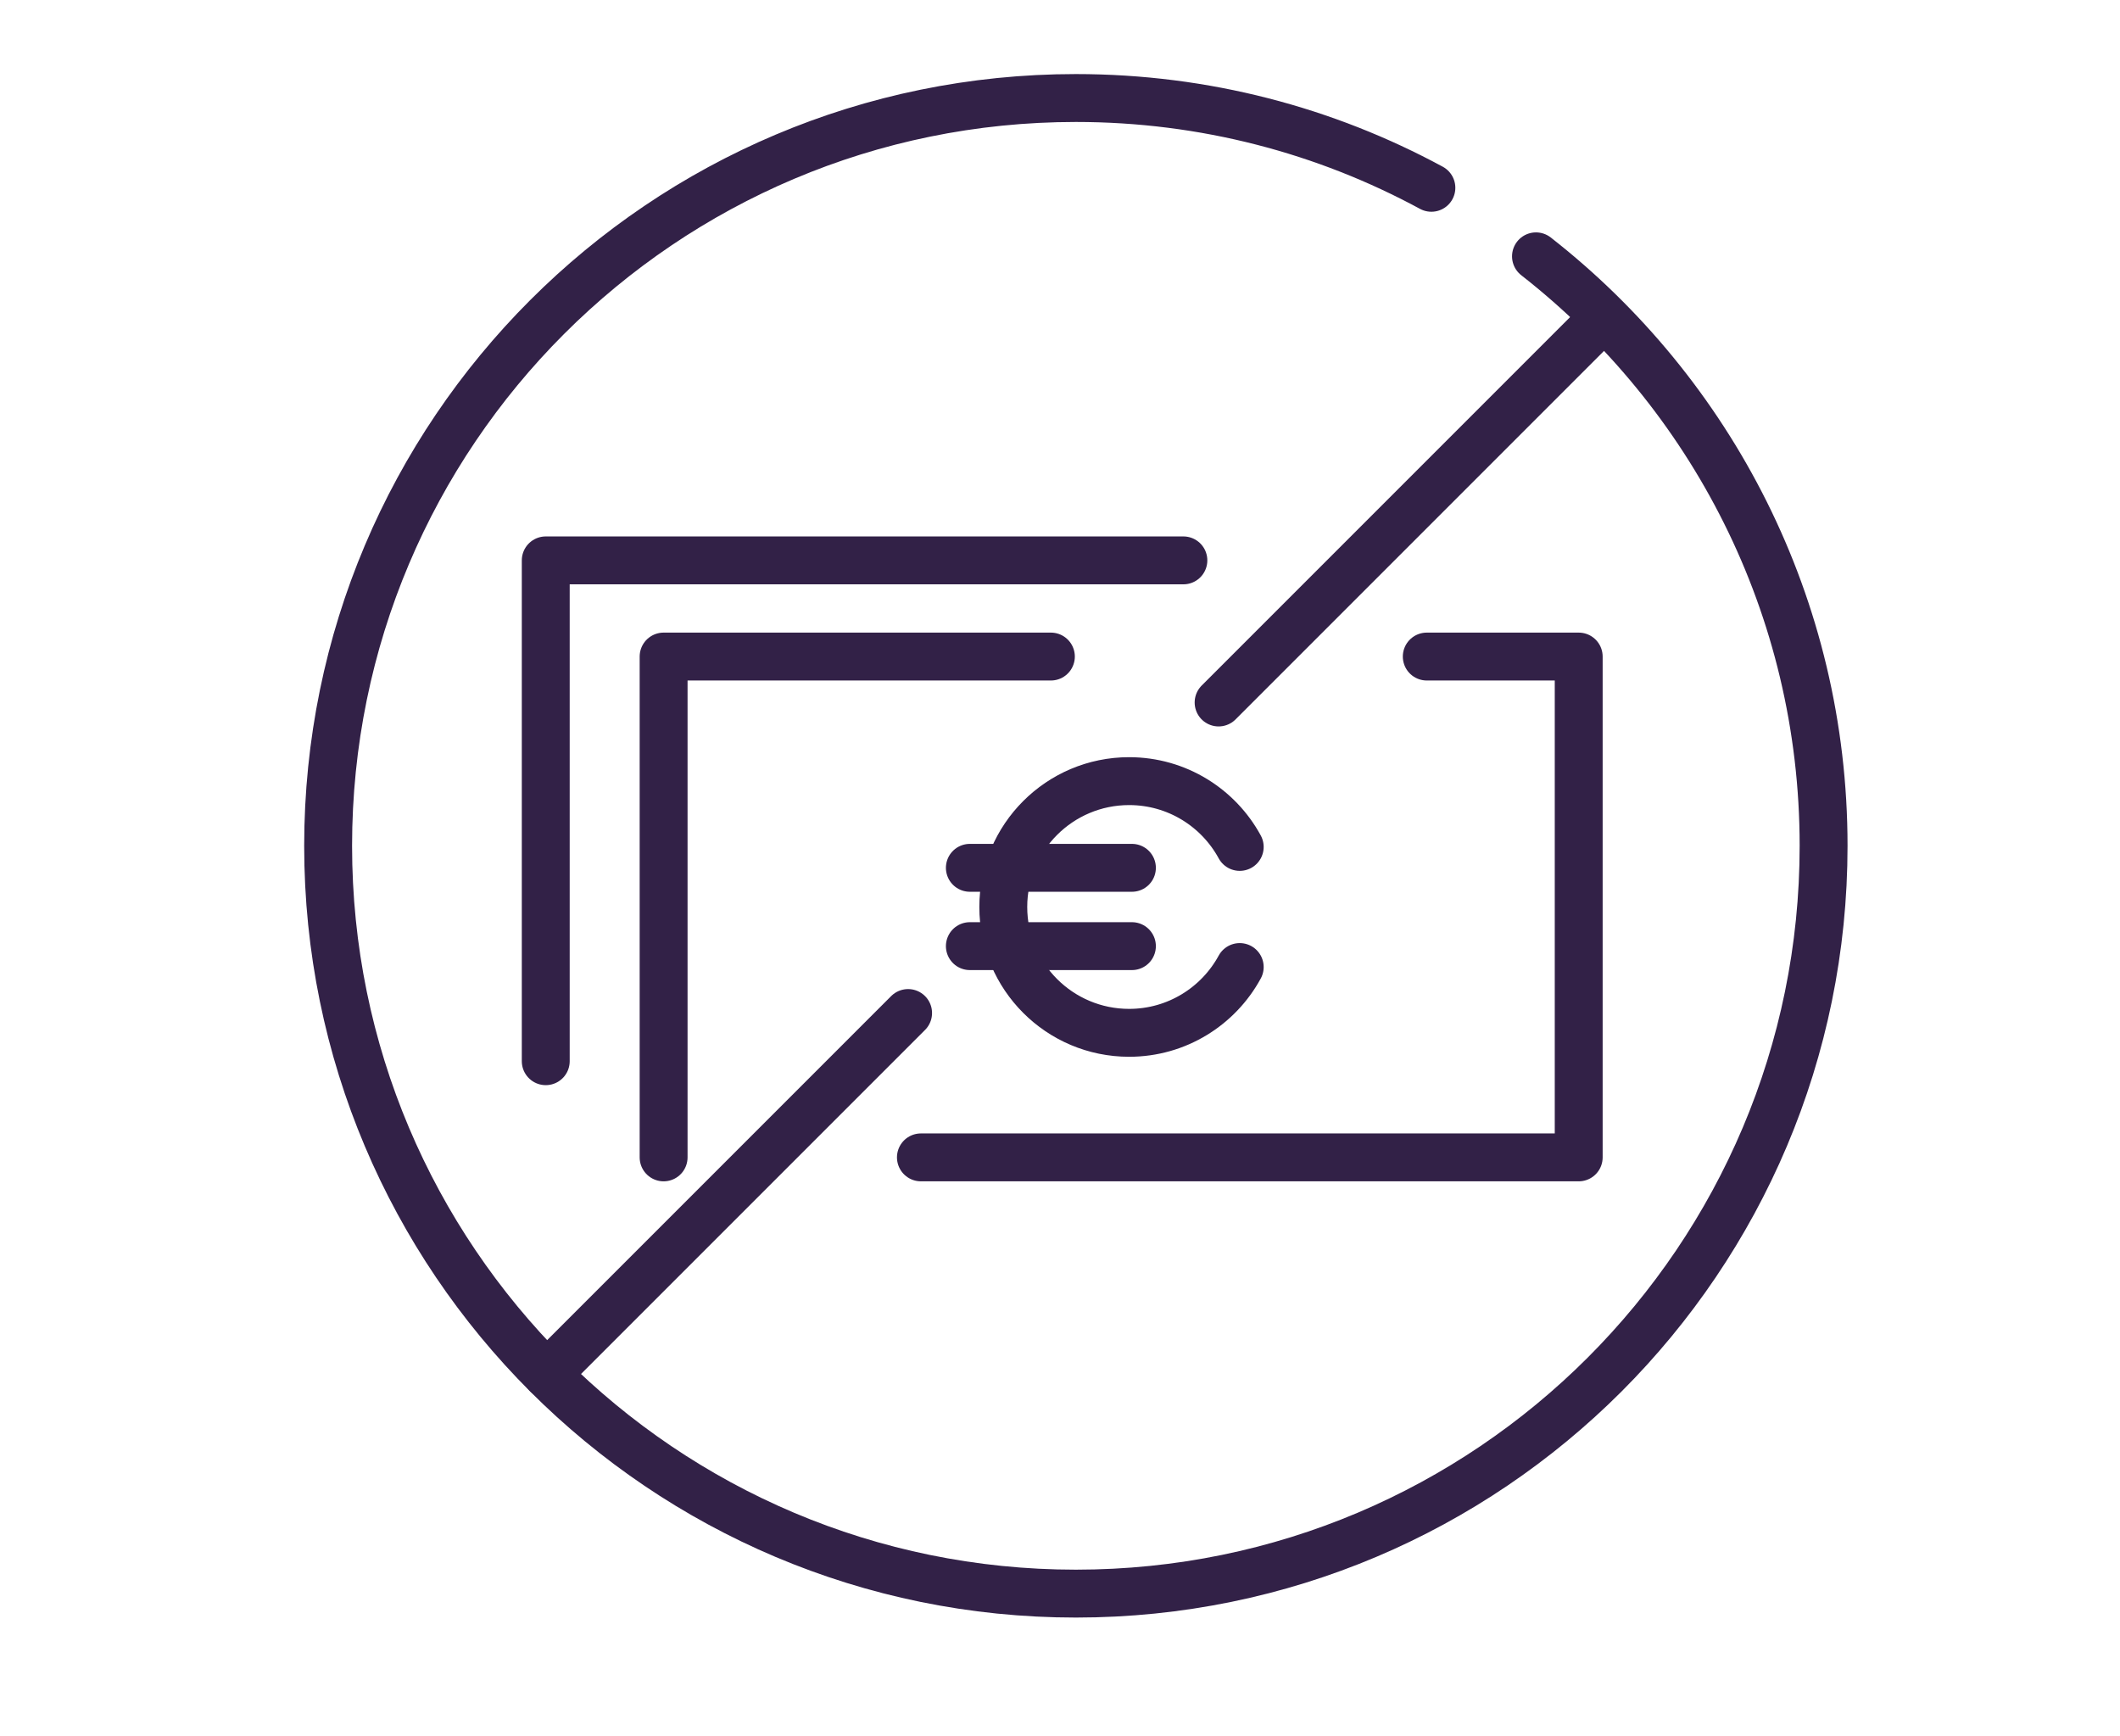 <?xml version="1.0" encoding="UTF-8"?>
<svg id="_x2014_ÎÓÈ_x5F_1" xmlns="http://www.w3.org/2000/svg" viewBox="0 0 885.33 725">
  <defs>
    <style>
      .cls-1 {
        fill: none;
        stroke: #322147;
        stroke-linecap: round;
        stroke-linejoin: round;
        stroke-width: 20px;
      }
    </style>
  </defs>
  <path class="cls-1" d="M641.44,107.04c73.11,57.15,120.11,146.16,120.11,246.15,0,172.45-139.8,312.26-312.26,312.26s-312.26-139.8-312.26-312.26S276.84,40.93,449.29,40.93c53.74,0,104.32,13.58,148.47,37.49"/>
  <line class="cls-1" x1="508.9" y1="293.34" x2="669.68" y2="132.56"/>
  <line class="cls-1" x1="228.42" y1="573.82" x2="379.23" y2="423.01"/>
  <g>
    <g>
      <path class="cls-1" d="M517.72,353.65c-8.9-16.37-26.25-27.47-46.19-27.47-29.02,0-52.55,23.53-52.55,52.55s23.53,52.55,52.55,52.55c19.94,0,37.29-11.11,46.19-27.47"/>
      <path class="cls-1" d="M472.7,395.08h-67.68"/>
      <path class="cls-1" d="M472.7,362.38h-67.68"/>
    </g>
    <g>
      <polyline class="cls-1" points="384.58 483.29 659.28 483.29 659.28 274.16 595.83 274.16"/>
      <polyline class="cls-1" points="438.86 274.16 277.13 274.16 277.13 483.29"/>
    </g>
  </g>
  <polyline class="cls-1" points="494.19 234 227.91 234 227.91 443.13"/>
</svg>
